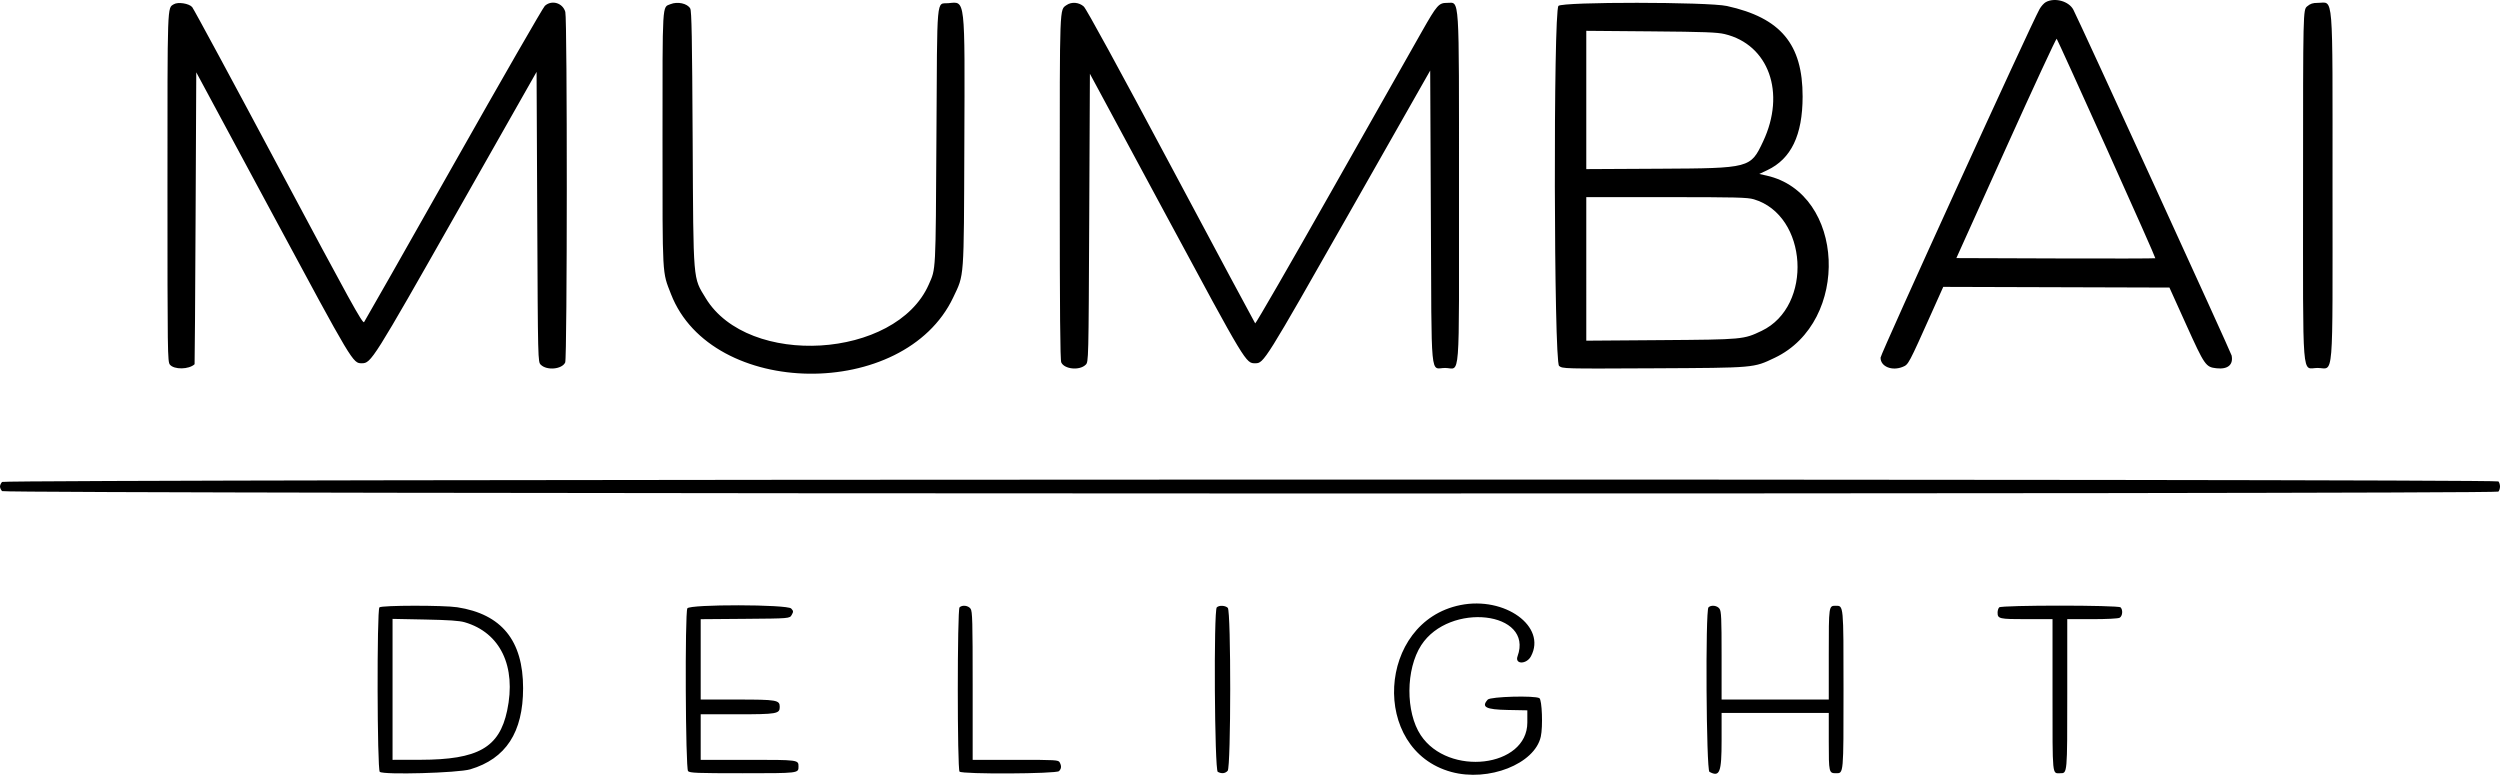 <svg fill="none" xmlns="http://www.w3.org/2000/svg" viewBox="0 0 1866 579"><path fill-rule="evenodd" clip-rule="evenodd" d="M1526.99 1.59c-1.39.752-3.49 3.097-4.67 5.21-6.76 12.1-118.6 257.261-118.66 260.113-.13 6.676 8.56 10.252 16.67 6.863 4.18-1.748 4.17-1.729 21.71-40.891l8.4-18.755 84.41.255 84.42.256 12.61 27.91c13.72 30.333 14.48 31.425 22.49 32.328 8.48.955 12.71-2.608 11.32-9.525-.46-2.273-113.03-248.232-118.11-258.05-3.32-6.43-13.89-9.362-20.59-5.714zM129.75 3.163C124.809 6.205 125 .69 125 139.98c0 123.996.083 130.041 1.814 132.178 3.12 3.854 14.196 3.677 18.425-.294.131-.123.469-49.195.75-109.048l.511-108.825 56.957 105.825c60.159 111.773 59.89 111.324 66.621 111.324 6.909 0 8.158-1.984 70.922-112.614L400.5 53.65l.5 108.218c.5 108.218.5 108.218 2.638 110.356 4.493 4.493 15.895 3.431 18.232-1.698 1.523-3.341 1.605-256.134.086-261.606-1.88-6.768-10.183-9.227-15.29-4.53-1.345 1.238-31.968 54.475-68.051 118.303-36.083 63.829-66.17 116.803-66.86 117.72-1.076 1.43-10.154-15.018-63.755-115.519C173.625 60.442 144.574 6.623 143.441 5.296c-2.33-2.73-10.624-4.022-13.691-2.133zm370.68-.057c-6.263 2.534-5.93-3.141-5.93 101.035 0 104.2-.327 98.242 6.343 115.422 30.248 77.896 174.081 79.596 210.614 2.489 8.357-17.639 7.943-11.951 8.325-114.411.412-110.74.892-106.492-11.903-105.262-9.159.88-8.307-8.613-8.93 99.547-.593 102.989-.347 98.283-5.789 110.586-24.532 55.459-134.774 62.12-166.402 10.054-9.633-15.858-9.199-10.611-9.758-117.925-.399-76.616-.765-96.464-1.811-98.298-2.159-3.786-9.452-5.385-14.759-3.237zm295.687.666C790.799 7.497 791 2.134 791 140.062c0 92.991.309 128.663 1.13 130.464 2.337 5.129 13.739 6.191 18.232 1.698 2.138-2.138 2.138-2.138 2.638-109.653l.5-107.515 56.849 105.537C930.401 272.077 929.837 271.141 937 271.141c6.308 0 6.956-1.037 70.09-112.162l60.41-106.325.5 109.208c.57 125.376-.61 112.779 10.62 112.779 11.56 0 10.38 15.284 10.38-134.462 0-147.085.58-138.038-8.89-138.038-6.18 0-7.53 1.526-18.8 21.37-5.97 10.522-36.26 64.007-67.308 118.856-31.047 54.85-56.751 99.4-57.119 99-.369-.399-28.63-53.151-62.804-117.226-39.767-74.562-63.209-117.49-65.122-119.25-3.496-3.217-9.143-3.71-12.84-1.12zm367.113.619c-3.89 4.145-3.44 265.655.47 268.728 2.7 2.123 2.7 2.123 70.75 1.783 75.84-.378 74.25-.24 90.22-7.846 56.78-27.045 52.51-122.871-6.06-135.979l-5.5-1.229 5.99-2.832c17.83-8.43 26.32-26.105 26.37-54.875.07-39.163-16.35-58.833-56.5-67.658-14.13-3.107-122.83-3.186-125.74-.092zm558.85.339C1719 7.319 1719 7.319 1719 138.174c0 150.462-1.11 136.467 10.83 136.467 12.33 0 11.17 14.17 11.17-136.085 0-148.242.95-136.415-11-136.415-3.76 0-5.54.583-7.92 2.589zm-434.83 20.695c32.97 7.87 45.85 43.864 28.71 80.216-9.36 19.843-9.71 19.937-76.71 20.297l-55.25.297V23.004l48.25.405c39.87.335 49.42.685 55 2.016zm285.22 85.564c20.17 44.742 36.48 81.532 36.26 81.757-.23.224-33.73.292-74.45.151l-74.05-.256 37.1-82.24c20.4-45.231 37.4-81.906 37.78-81.5.39.407 17.2 37.347 37.36 82.088zm-263.4 37.762c40.36 11.966 44.38 79.803 5.81 98.207-13.48 6.434-13.78 6.462-75.13 6.917l-55.75.414V147.141h59.82c52.08 0 60.52.208 65.25 1.61zM1.571 359.712C.707 360.577 0 362.12 0 363.141s.707 2.564 1.571 3.429c2.082 2.081 1861.149 2.452 1863.229.371.66-.66 1.2-2.37 1.2-3.8 0-1.43-.54-3.14-1.2-3.8-2.08-2.081-1861.147-1.71-1863.229.371zM1090 451.638c-62.12 12.508-67.3 108.008-6.75 124.536 27.83 7.597 62.25-5.967 66.79-26.321 1.66-7.443.93-27.49-1.04-28.735-3.31-2.09-36.5-1.183-38.53 1.053-5.04 5.576-1.48 7.441 14.8 7.747l14.73.276v9.088c0 33.546-58.93 40.57-79.55 9.481-11.41-17.218-11.25-49.257.34-67.164 21.03-32.492 84.12-25.267 71.91 8.236-2.25 6.17 6.7 6.193 10 .026 11.88-22.222-19.42-44.924-52.7-38.223zm-806.8 1.703c-1.962 1.962-1.708 121.133.261 122.768 2.852 2.367 58.467.818 67.536-1.881 26.61-7.919 39.443-27.631 39.443-60.587 0-35.541-16.045-55.262-49.132-60.386-10.088-1.563-56.528-1.494-58.108.086zm229.835.734c-1.895 3.541-1.383 119.575.536 121.495 1.376 1.375 6.471 1.571 40.8 1.571 41.91 0 41.629.034 41.629-5 0-5.002.014-5-37.7-5H523v-34h27.277c29.635 0 31.723-.362 31.723-5.5s-2.088-5.5-31.723-5.5H523v-59.973l33.212-.264c33.212-.263 33.212-.263 34.717-2.945 1.375-2.45 1.343-2.86-.367-4.75-2.835-3.132-75.855-3.258-77.527-.134zm203.165-.734c-1.733 1.733-1.733 120.867 0 122.6 2.036 2.036 72.172 1.685 74.229-.371 1.826-1.827 1.988-3.782.536-6.495-.99-1.85-2.421-1.934-33-1.934H726v-55.277c0-48.412-.193-55.554-1.557-57.5-1.715-2.449-6.254-3.012-8.243-1.023zm192 0c-2.369 2.369-1.657 121.485.734 122.765 2.884 1.543 5.555 1.257 7.411-.794 2.463-2.722 2.543-119.14.084-121.6-1.86-1.859-6.53-2.07-8.229-.371zm367 0c-2.37 2.369-1.66 121.485.73 122.765 7.68 4.11 9.07.523 9.07-23.465v-20.5h80v21.465c0 23.054.11 23.535 5.43 23.535 5.68 0 5.57 1.222 5.57-62.277 0-64.009.12-62.723-5.86-62.723-5.15 0-5.14-.06-5.14 36.2v33.8h-80v-32.777c0-28.048-.23-33.099-1.56-35-1.71-2.449-6.25-3.012-8.24-1.023zm217 0c-.66.66-1.2 2.37-1.2 3.8 0 4.759 1.04 5 21.7 5h19.3v56.465c0 62.131-.35 58.535 5.78 58.535 5.3 0 5.22.857 5.22-59.329v-55.671h18.57c10.88 0 19.36-.428 20.5-1.035 2.19-1.173 2.63-5.864.73-7.765-1.73-1.727-88.87-1.727-90.6 0zM346.869 464.455c26.597 7.767 38.666 32.902 31.664 65.943-5.861 27.661-21.7 36.636-64.783 36.708l-20.75.035V461.936l24.25.475c17.901.352 25.656.887 29.619 2.044z" fill="#000"/></svg>